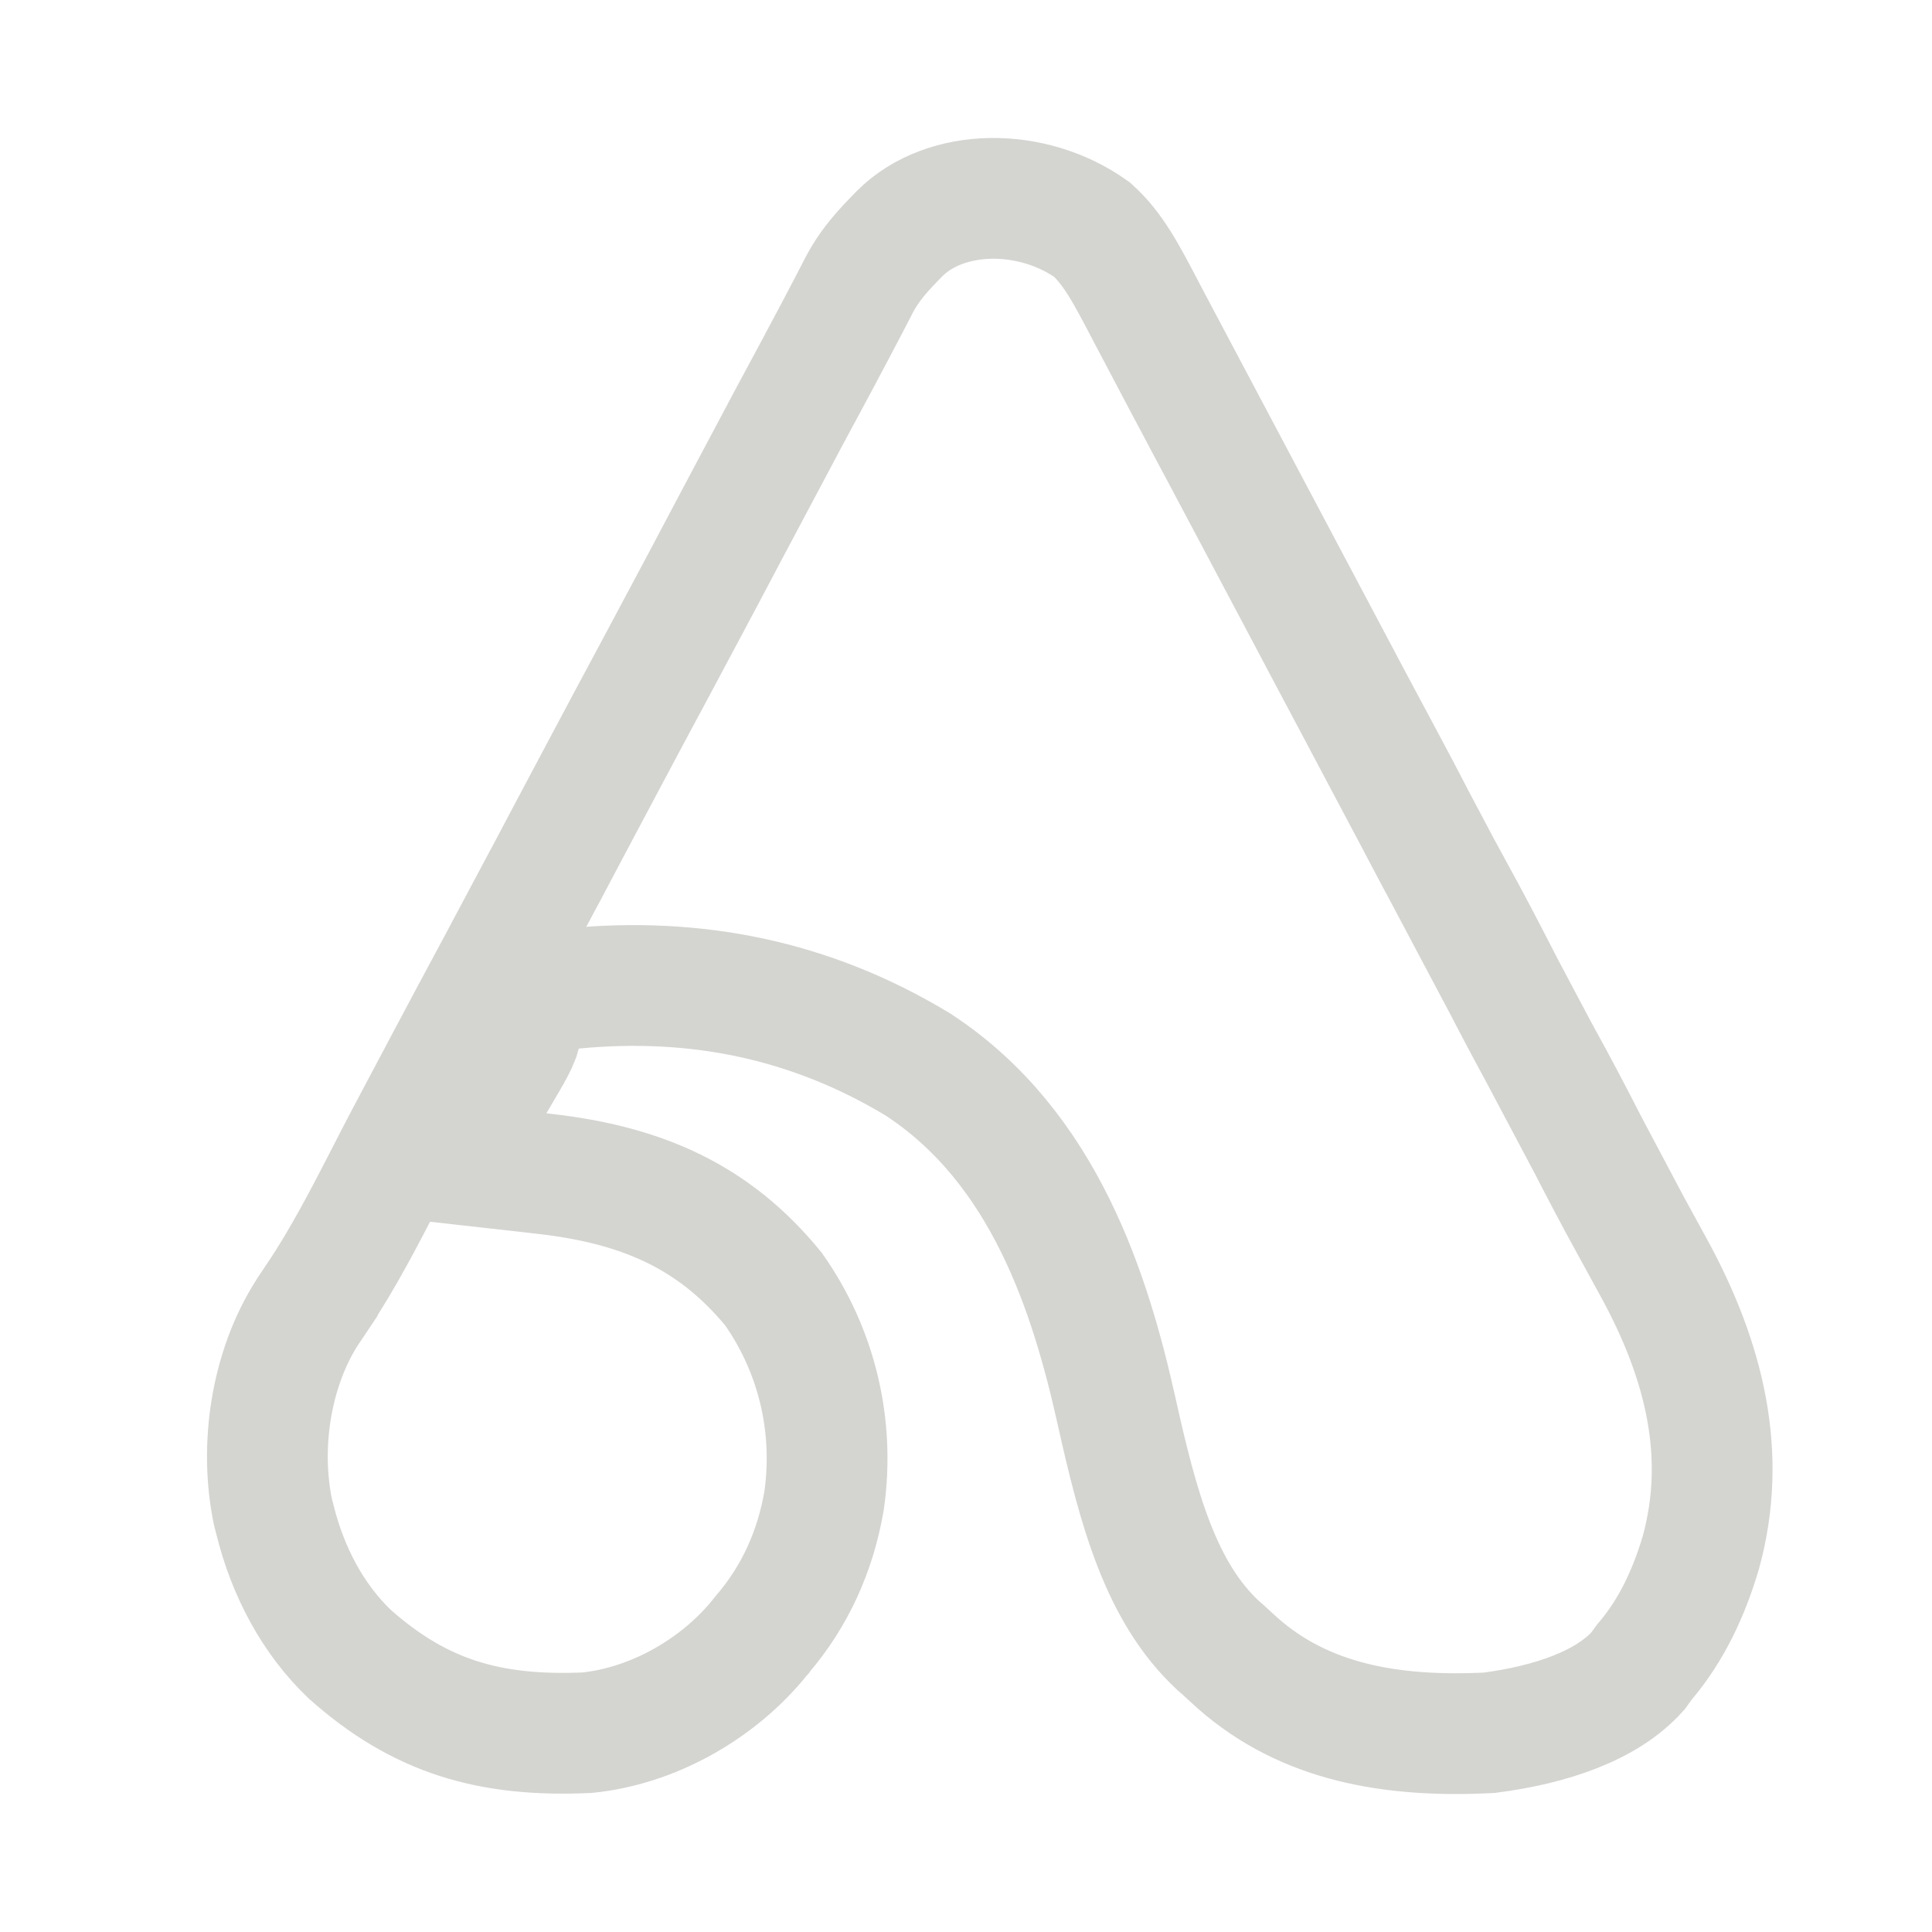 <svg width="24" height="24" viewBox="0 0 24 24" fill="none" xmlns="http://www.w3.org/2000/svg">
<g id="aurora">
<path id="Vector" d="M14.371 4.125L14.281 3.955L14.28 3.953C14.265 3.925 14.251 3.898 14.237 3.871C13.99 3.398 13.826 3.086 13.565 2.852C12.818 2.32 11.747 2.335 11.179 2.898L11.106 2.973L11.104 2.975C10.914 3.171 10.784 3.332 10.683 3.521C10.641 3.604 10.599 3.685 10.556 3.766L10.488 3.896C10.393 4.078 10.297 4.26 10.199 4.442L10.198 4.445C9.841 5.107 9.841 5.107 9.058 6.582L8.755 7.155L8.712 7.236C8.524 7.59 8.335 7.943 8.146 8.297C7.922 8.714 7.699 9.13 7.478 9.547L7.435 9.628L7.088 10.281L6.785 10.854L6.741 10.935C6.554 11.288 6.365 11.642 6.176 11.996C5.952 12.412 5.729 12.829 5.508 13.246L5.465 13.327C5.319 13.602 5.173 13.877 5.028 14.151C4.954 14.29 4.879 14.438 4.801 14.59C4.548 15.082 4.269 15.626 3.941 16.115L3.941 16.116C3.896 16.183 3.852 16.249 3.809 16.314C3.372 17.003 3.219 17.952 3.39 18.78L3.413 18.868L3.415 18.876C3.576 19.529 3.891 20.117 4.347 20.551C5.22 21.326 6.085 21.579 7.296 21.524C8.083 21.443 8.865 21.016 9.39 20.401L9.463 20.311L9.469 20.305L9.474 20.298C9.877 19.826 10.129 19.27 10.237 18.642C10.37 17.712 10.147 16.778 9.608 16.013C8.874 15.117 7.987 14.723 6.773 14.583L6.772 14.583L6.704 14.575L5.554 14.446L6.141 13.449C6.178 13.387 6.214 13.325 6.25 13.264L6.295 13.186L6.298 13.182C6.371 13.057 6.416 12.974 6.448 12.891L6.47 12.815L6.612 12.328L7.118 12.279C8.636 12.133 10.061 12.415 11.392 13.217L11.405 13.225L11.417 13.233C12.981 14.261 13.547 16.082 13.869 17.523C14.138 18.73 14.414 19.773 15.13 20.439L15.203 20.503L15.21 20.509L15.216 20.515C15.273 20.567 15.326 20.617 15.38 20.665C16.204 21.388 17.261 21.588 18.501 21.525C19.272 21.425 19.963 21.187 20.346 20.759L20.414 20.665L20.429 20.645L20.445 20.626C20.762 20.247 20.974 19.806 21.129 19.285C21.459 18.082 21.183 16.913 20.539 15.739C20.463 15.602 20.388 15.464 20.314 15.328L20.255 15.22M14.371 4.125L14.556 4.476C14.683 4.718 14.812 4.96 14.94 5.2L14.948 5.217L15.162 5.618L15.46 6.179L15.672 6.578L15.714 6.658C15.876 6.962 16.037 7.266 16.198 7.57L16.244 7.657L16.428 8.005C16.661 8.446 16.897 8.887 17.132 9.326C17.306 9.649 17.477 9.975 17.647 10.304C17.784 10.566 17.923 10.825 18.064 11.081C18.262 11.44 18.452 11.805 18.643 12.178C18.809 12.501 18.98 12.824 19.157 13.147C19.339 13.476 19.515 13.811 19.69 14.152C19.872 14.508 20.059 14.865 20.255 15.22M14.371 4.125L20.255 15.22" stroke="#D0D0CD" stroke-opacity="0.92" stroke-width="1.5"/>
</g>
</svg>
